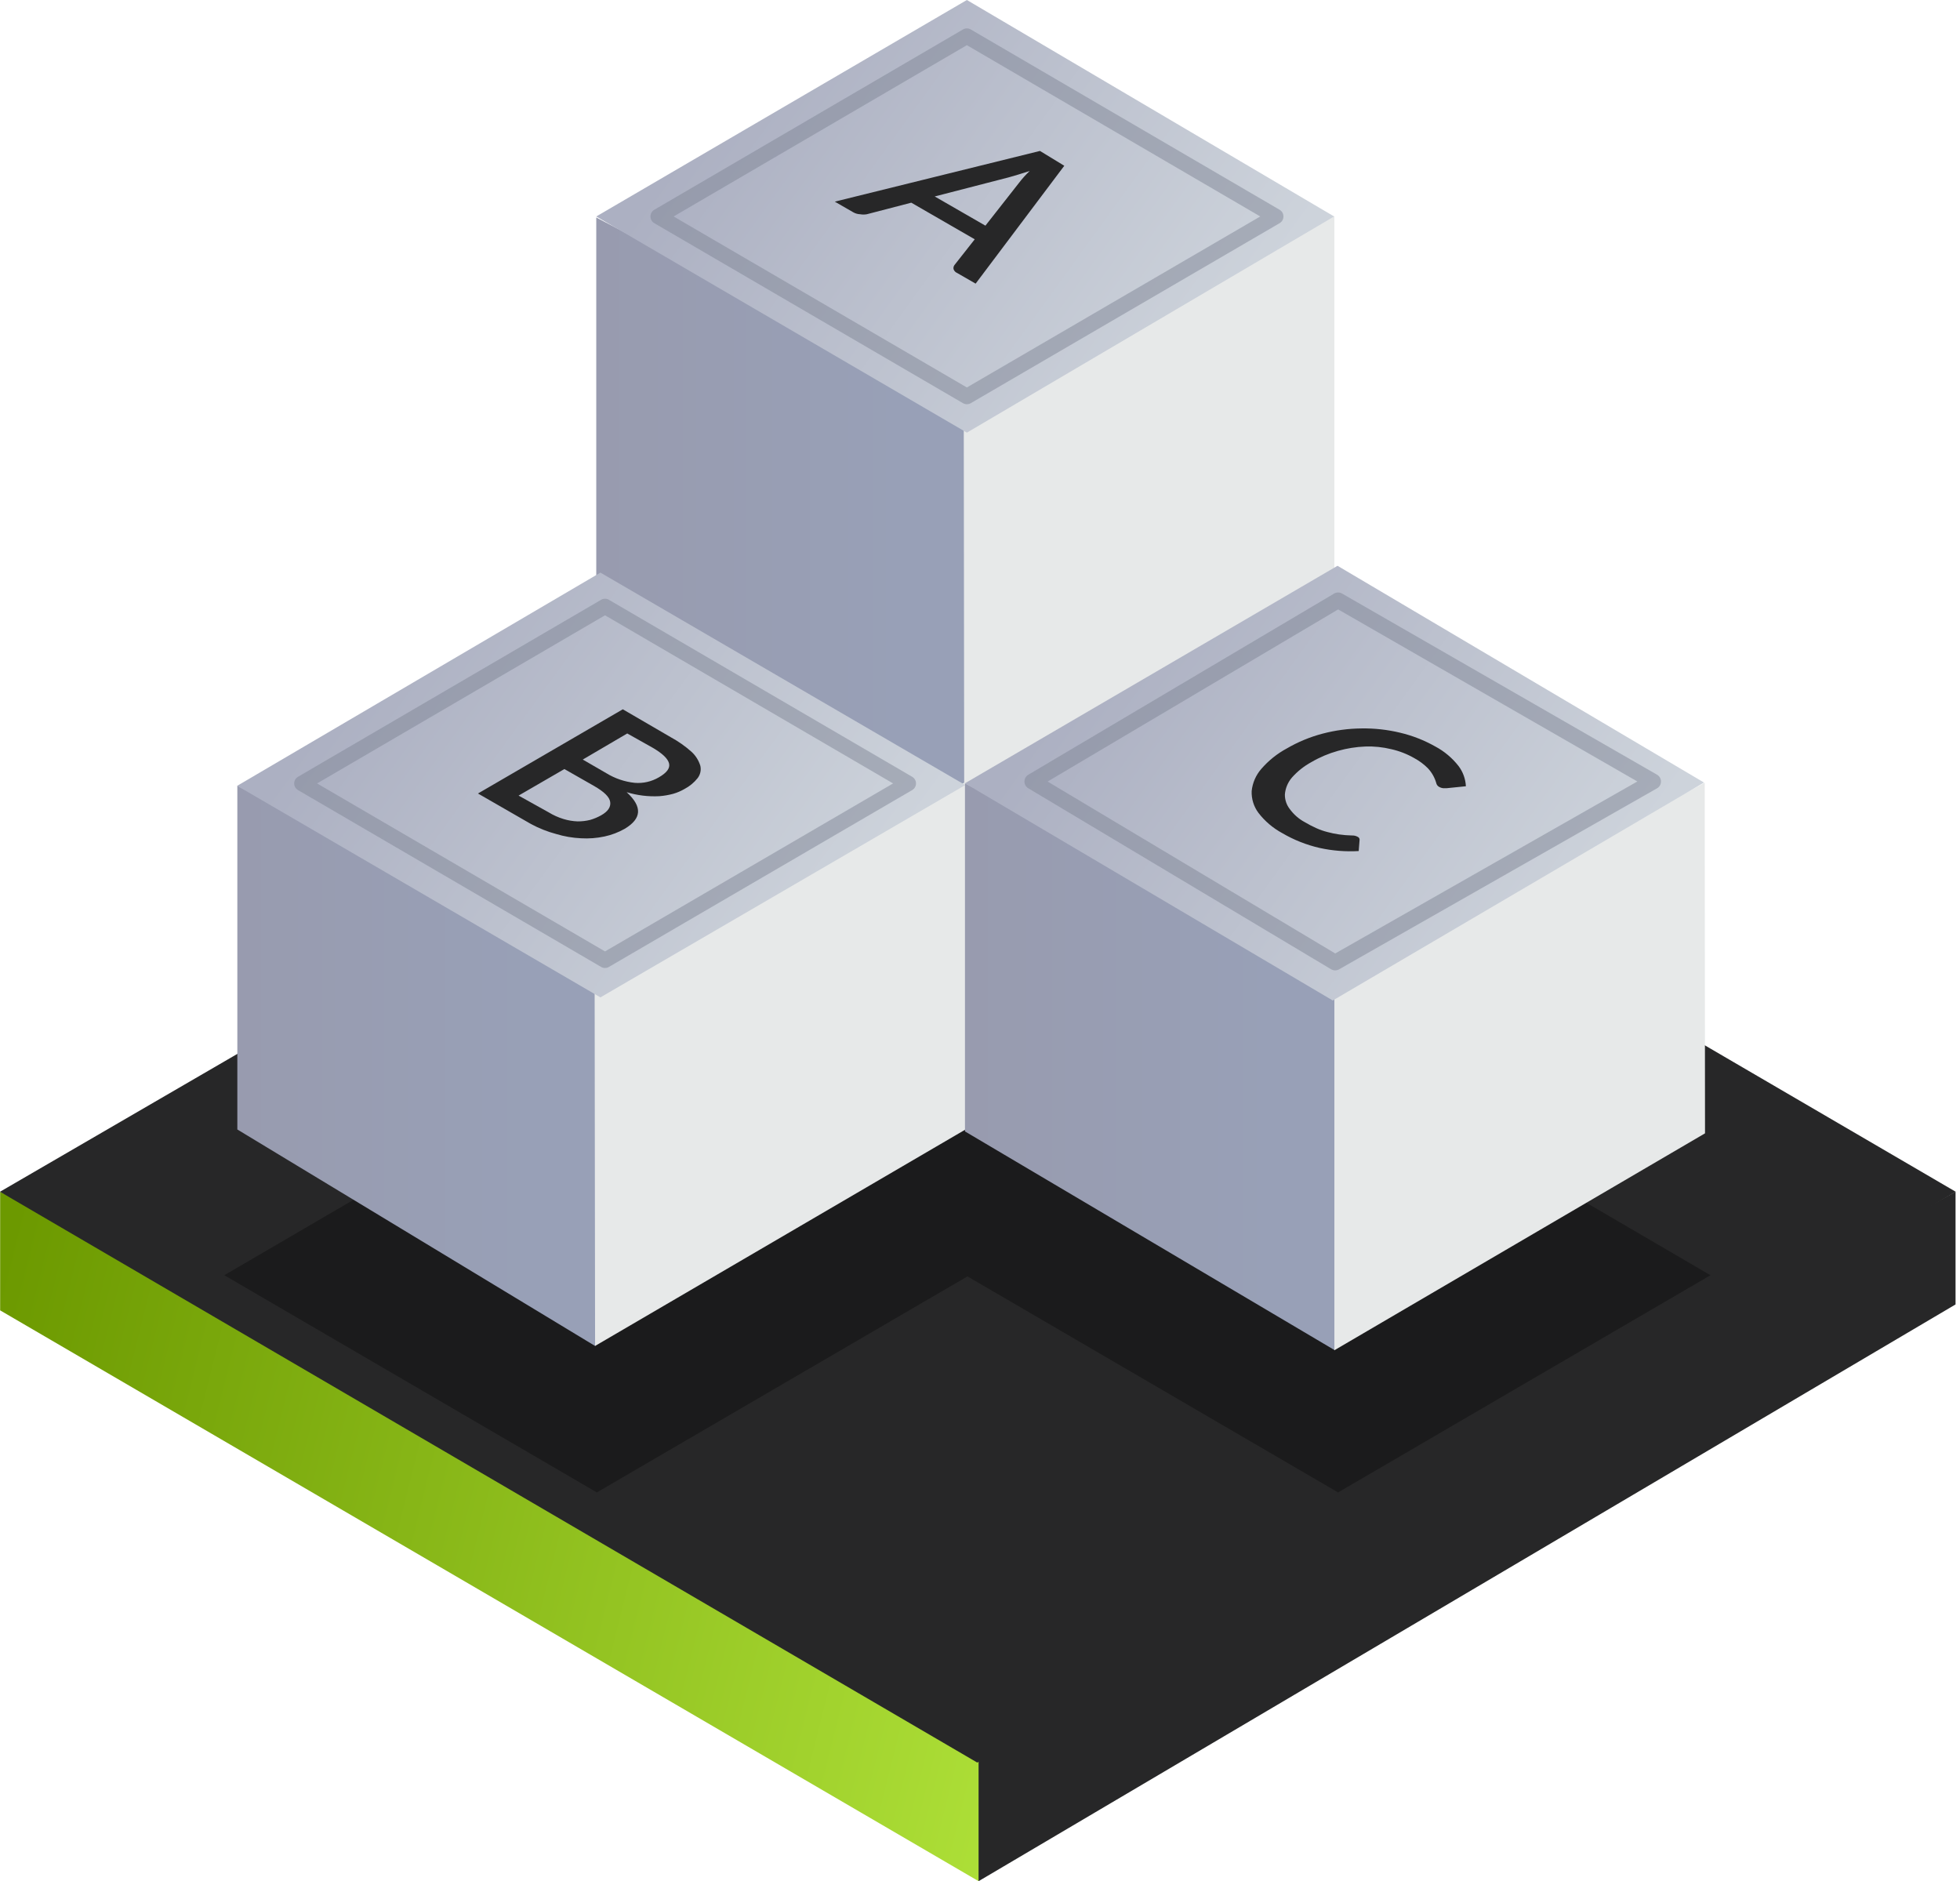 <?xml version="1.0" encoding="UTF-8" standalone="no"?><!DOCTYPE svg PUBLIC "-//W3C//DTD SVG 1.1//EN" "http://www.w3.org/Graphics/SVG/1.1/DTD/svg11.dtd"><svg width="100%" height="100%" viewBox="0 0 521 500" version="1.1" xmlns="http://www.w3.org/2000/svg" xmlns:xlink="http://www.w3.org/1999/xlink" xml:space="preserve" xmlns:serif="http://www.serif.com/" style="fill-rule:evenodd;clip-rule:evenodd;stroke-linecap:round;stroke-linejoin:round;"><path d="M280.618,456.258l-280.579,-139.502l-0,31.526l260.088,151.718l20.491,-43.742Z" style="fill:url(#_Linear1);fill-rule:nonzero;"/><path d="M519.817,346.705l-0,-29.949l-259.693,144.232l-0,39.012l259.693,-153.295Z" style="fill:#272728;fill-rule:nonzero;"/><path d="M0,316.756l259.773,151.719l260.09,-151.719l-259.302,-151.324l-260.561,151.324Z" style="fill:#272728;fill-rule:nonzero;"/><path d="M258.275,110.143l-99.779,-52.333l0,96.509l99.188,57.81l1.892,-5.32l-1.301,-96.666Z" style="fill:url(#_Linear2);fill-rule:nonzero;"/><path d="M354.701,152.625l0,-95.208l-98.518,53.318l0.118,100.015l98.4,-58.125Z" style="fill:url(#_Linear3);fill-rule:nonzero;"/><path d="M158.496,57.535l98.518,57.455l97.612,-57.455l-97.612,-57.535l-98.518,57.535Z" style="fill:url(#_Linear4);fill-rule:nonzero;"/><path d="M259.338,75.386l-4.926,-2.837c-0.222,-0.091 -0.422,-0.231 -0.586,-0.408c-0.163,-0.177 -0.286,-0.387 -0.359,-0.616c-0.038,-0.185 -0.036,-0.374 0.005,-0.557c0.041,-0.184 0.119,-0.357 0.231,-0.508l5.399,-6.856l-16.867,-9.734l-11.822,3.074c-0.586,0.104 -1.186,0.104 -1.773,-0c-0.637,-0.022 -1.259,-0.198 -1.812,-0.512l-4.927,-2.838l54.54,-13.477l6.463,3.941l-23.566,31.328Zm2.601,-15.408l8.906,-11.349c0.872,-1.14 1.834,-2.207 2.877,-3.192l-2.995,0.946l-2.562,0.748l-19.703,5.084l13.477,7.763Z" style="fill:#272728;fill-rule:nonzero;"/><path d="M174.965,57.535l82.046,47.84l82.086,-47.84l-82.086,-47.92l-82.046,47.92Z" style="fill:none;fill-rule:nonzero;stroke:#818696;stroke-opacity:0.5;stroke-width:4.13px;"/><path d="M454.675,338.943l-98.831,-57.693l0.551,-0.315l-99.07,-57.968l-99.03,57.968l0.355,0.197l-99.031,57.81l99.031,57.732l98.518,-57.416l98.518,57.416l98.989,-57.731Z" style="fill:url(#_Linear5);fill-rule:nonzero;"/><path d="M160.582,260.562l-97.494,-51.742l-0,91.385l95.09,57.535l3.428,-4.374l-1.024,-92.804Z" style="fill:url(#_Linear6);fill-rule:nonzero;"/><path d="M256.581,300.245l-0,-92.371l-98.518,53.16l0.118,96.706l98.4,-57.495Z" style="fill:url(#_Linear7);fill-rule:nonzero;"/><path d="M63.053,208.858l96.548,56.235l96.982,-56.432l-96.982,-56.47l-96.548,56.667Z" style="fill:url(#_Linear8);fill-rule:nonzero;"/><path d="M356.283,260.483l-99.779,-52.293l0,92.528l98.243,58.125l3.349,-4.965l-1.813,-93.395Z" style="fill:url(#_Linear9);fill-rule:nonzero;"/><path d="M453.221,301.229l-0.079,-93.198l-98.44,53.239l-0,97.612l98.519,-57.653Z" style="fill:url(#_Linear10);fill-rule:nonzero;"/><path d="M256.504,208.19l97.77,57.732l98.676,-57.929l-97.415,-57.613l-99.031,57.81Z" style="fill:url(#_Linear11);fill-rule:nonzero;"/><path d="M178.278,195.933c2.014,1.089 3.892,2.412 5.596,3.941c1.071,0.999 1.86,2.263 2.286,3.665c0.129,0.564 0.132,1.149 0.01,1.714c-0.123,0.565 -0.369,1.097 -0.72,1.556c-0.944,1.189 -2.125,2.169 -3.467,2.877c-0.954,0.558 -1.973,0.995 -3.035,1.301c-1.199,0.325 -2.426,0.536 -3.665,0.63c-2.943,0.158 -5.89,-0.202 -8.709,-1.064c4.296,3.941 3.941,7.054 -0.512,9.734c-1.684,0.955 -3.505,1.646 -5.399,2.049c-2.045,0.437 -4.139,0.596 -6.226,0.473c-2.246,-0.106 -4.469,-0.489 -6.621,-1.143c-2.315,-0.619 -4.55,-1.505 -6.659,-2.641l-14.108,-8.118l38.501,-22.383l12.728,7.409Zm-32.432,19.98c1.233,0.756 2.557,1.352 3.941,1.773c1.215,0.372 2.473,0.584 3.743,0.63c1.129,0.012 2.255,-0.12 3.35,-0.394c1.016,-0.294 1.994,-0.704 2.916,-1.222c1.813,-1.024 2.601,-2.206 2.404,-3.546c-0.197,-1.34 -1.616,-2.719 -4.295,-4.256l-7.882,-4.493l-12.177,7.055l8,4.453Zm20.886,-20.965l-11.822,6.935l6.265,3.626c2.287,1.404 4.859,2.279 7.527,2.561c2.241,0.188 4.484,-0.322 6.424,-1.457c2.128,-1.222 3.034,-2.444 2.719,-3.705c-0.315,-1.261 -1.734,-2.64 -4.375,-4.177l-6.738,-3.783Z" style="fill:#272728;fill-rule:nonzero;"/><path d="M360.89,222.416c0.15,0.062 0.278,0.165 0.368,0.298c0.091,0.134 0.142,0.29 0.145,0.451l-0.237,3.035c-3.489,0.203 -6.99,-0.075 -10.403,-0.828c-3.492,-0.8 -6.84,-2.129 -9.931,-3.941c-2.452,-1.326 -4.6,-3.152 -6.305,-5.359c-1.258,-1.677 -1.898,-3.737 -1.813,-5.832c0.228,-2.175 1.123,-4.226 2.562,-5.872c1.911,-2.209 4.207,-4.052 6.778,-5.438c2.985,-1.74 6.194,-3.066 9.536,-3.941c3.371,-0.886 6.84,-1.35 10.325,-1.379c3.463,-0.055 6.919,0.329 10.285,1.143c3.27,0.776 6.415,2.01 9.34,3.664c2.385,1.276 4.479,3.033 6.148,5.163c1.187,1.559 1.874,3.441 1.97,5.399l-5.044,0.512l-1.064,-0c-0.363,-0.046 -0.712,-0.167 -1.025,-0.355c-0.19,-0.107 -0.356,-0.254 -0.485,-0.431c-0.129,-0.177 -0.219,-0.379 -0.264,-0.593c-0.422,-1.475 -1.192,-2.827 -2.246,-3.941c-1.047,-1.048 -2.242,-1.937 -3.547,-2.641c-1.916,-1.106 -3.988,-1.916 -6.147,-2.403c-2.268,-0.556 -4.602,-0.795 -6.936,-0.71c-2.44,0.098 -4.86,0.481 -7.211,1.143c-2.484,0.689 -4.868,1.695 -7.094,2.995c-1.963,1.064 -3.724,2.464 -5.201,4.138c-1.068,1.254 -1.716,2.812 -1.852,4.453c-0.026,1.429 0.448,2.823 1.339,3.941c1.042,1.422 2.388,2.593 3.941,3.428c1.005,0.6 2.045,1.139 3.113,1.616c0.953,0.429 1.942,0.771 2.956,1.024c1.01,0.275 2.037,0.485 3.074,0.631c1.123,0.159 2.255,0.251 3.389,0.276c0.535,-0.03 1.068,0.093 1.536,0.354Z" style="fill:#272728;fill-rule:nonzero;"/><path d="M274.392,207.716l80.509,48.117l84.528,-48.117l-83.74,-48.155l-81.297,48.155Z" style="fill:none;fill-rule:nonzero;stroke:#818696;stroke-opacity:0.5;stroke-width:4.17px;"/><path d="M80.235,208.229l80.588,47.013l80.627,-47.013l-80.627,-47.053l-80.588,47.053Z" style="fill:none;fill-rule:nonzero;stroke:#818696;stroke-opacity:0.5;stroke-width:4.08px;"/><defs><linearGradient id="_Linear1" x1="0" y1="0" x2="1" y2="0" gradientUnits="userSpaceOnUse" gradientTransform="matrix(-293.74,-73.66,73.66,-293.74,280.618,461.179)"><stop offset="0" style="stop-color:#afe139;stop-opacity:1"/><stop offset="1" style="stop-color:#6c9900;stop-opacity:1"/></linearGradient><linearGradient id="_Linear2" x1="0" y1="0" x2="1" y2="0" gradientUnits="userSpaceOnUse" gradientTransform="matrix(101.08,0,0,101.08,139.502,134.97)"><stop offset="0" style="stop-color:#989aad;stop-opacity:1"/><stop offset="1" style="stop-color:#98a0b7;stop-opacity:1"/></linearGradient><linearGradient id="_Linear3" x1="0" y1="0" x2="1" y2="0" gradientUnits="userSpaceOnUse" gradientTransform="matrix(1.694,0,0,1.694,380.434,134.064)"><stop offset="0" style="stop-color:#e7e9e9;stop-opacity:1"/><stop offset="1" style="stop-color:#98aacd;stop-opacity:1"/></linearGradient><linearGradient id="_Linear4" x1="0" y1="0" x2="1" y2="0" gradientUnits="userSpaceOnUse" gradientTransform="matrix(-118.458,-85.711,85.711,-118.458,317.032,101.277)"><stop offset="0" style="stop-color:#cdd3db;stop-opacity:1"/><stop offset="1" style="stop-color:#acb0c2;stop-opacity:1"/></linearGradient><linearGradient id="_Linear5" x1="0" y1="0" x2="1" y2="0" gradientUnits="userSpaceOnUse" gradientTransform="matrix(-238.65,172.645,-172.645,-238.65,378.976,250.789)"><stop offset="0" style="stop-color:#000;stop-opacity:0.3"/><stop offset="1" style="stop-color:#000;stop-opacity:0.3"/></linearGradient><linearGradient id="_Linear6" x1="0" y1="0" x2="1" y2="0" gradientUnits="userSpaceOnUse" gradientTransform="matrix(98.518,0,0,98.518,44.567,283.3)"><stop offset="0" style="stop-color:#989aad;stop-opacity:1"/><stop offset="1" style="stop-color:#98a0b7;stop-opacity:1"/></linearGradient><linearGradient id="_Linear7" x1="0" y1="0" x2="1" y2="0" gradientUnits="userSpaceOnUse" gradientTransform="matrix(1.734,0,0,1.734,282.275,282.826)"><stop offset="0" style="stop-color:#e7e9e9;stop-opacity:1"/><stop offset="1" style="stop-color:#98aacd;stop-opacity:1"/></linearGradient><linearGradient id="_Linear8" x1="0" y1="0" x2="1" y2="0" gradientUnits="userSpaceOnUse" gradientTransform="matrix(-116.843,-84.489,84.489,-116.843,219.461,251.891)"><stop offset="0" style="stop-color:#cdd3db;stop-opacity:1"/><stop offset="1" style="stop-color:#acb0c2;stop-opacity:1"/></linearGradient><linearGradient id="_Linear9" x1="0" y1="0" x2="1" y2="0" gradientUnits="userSpaceOnUse" gradientTransform="matrix(101.592,0,0,101.592,237.392,283.497)"><stop offset="0" style="stop-color:#989aad;stop-opacity:1"/><stop offset="1" style="stop-color:#98a0b7;stop-opacity:1"/></linearGradient><linearGradient id="_Linear10" x1="0" y1="0" x2="1" y2="0" gradientUnits="userSpaceOnUse" gradientTransform="matrix(1.692,0,0,1.692,478.954,283.456)"><stop offset="0" style="stop-color:#e7e9e9;stop-opacity:1"/><stop offset="1" style="stop-color:#98aacd;stop-opacity:1"/></linearGradient><linearGradient id="_Linear11" x1="0" y1="0" x2="1" y2="0" gradientUnits="userSpaceOnUse" gradientTransform="matrix(-118.616,-85.79,85.79,-118.616,415.276,251.893)"><stop offset="0" style="stop-color:#cdd3db;stop-opacity:1"/><stop offset="1" style="stop-color:#acb0c2;stop-opacity:1"/></linearGradient></defs></svg>